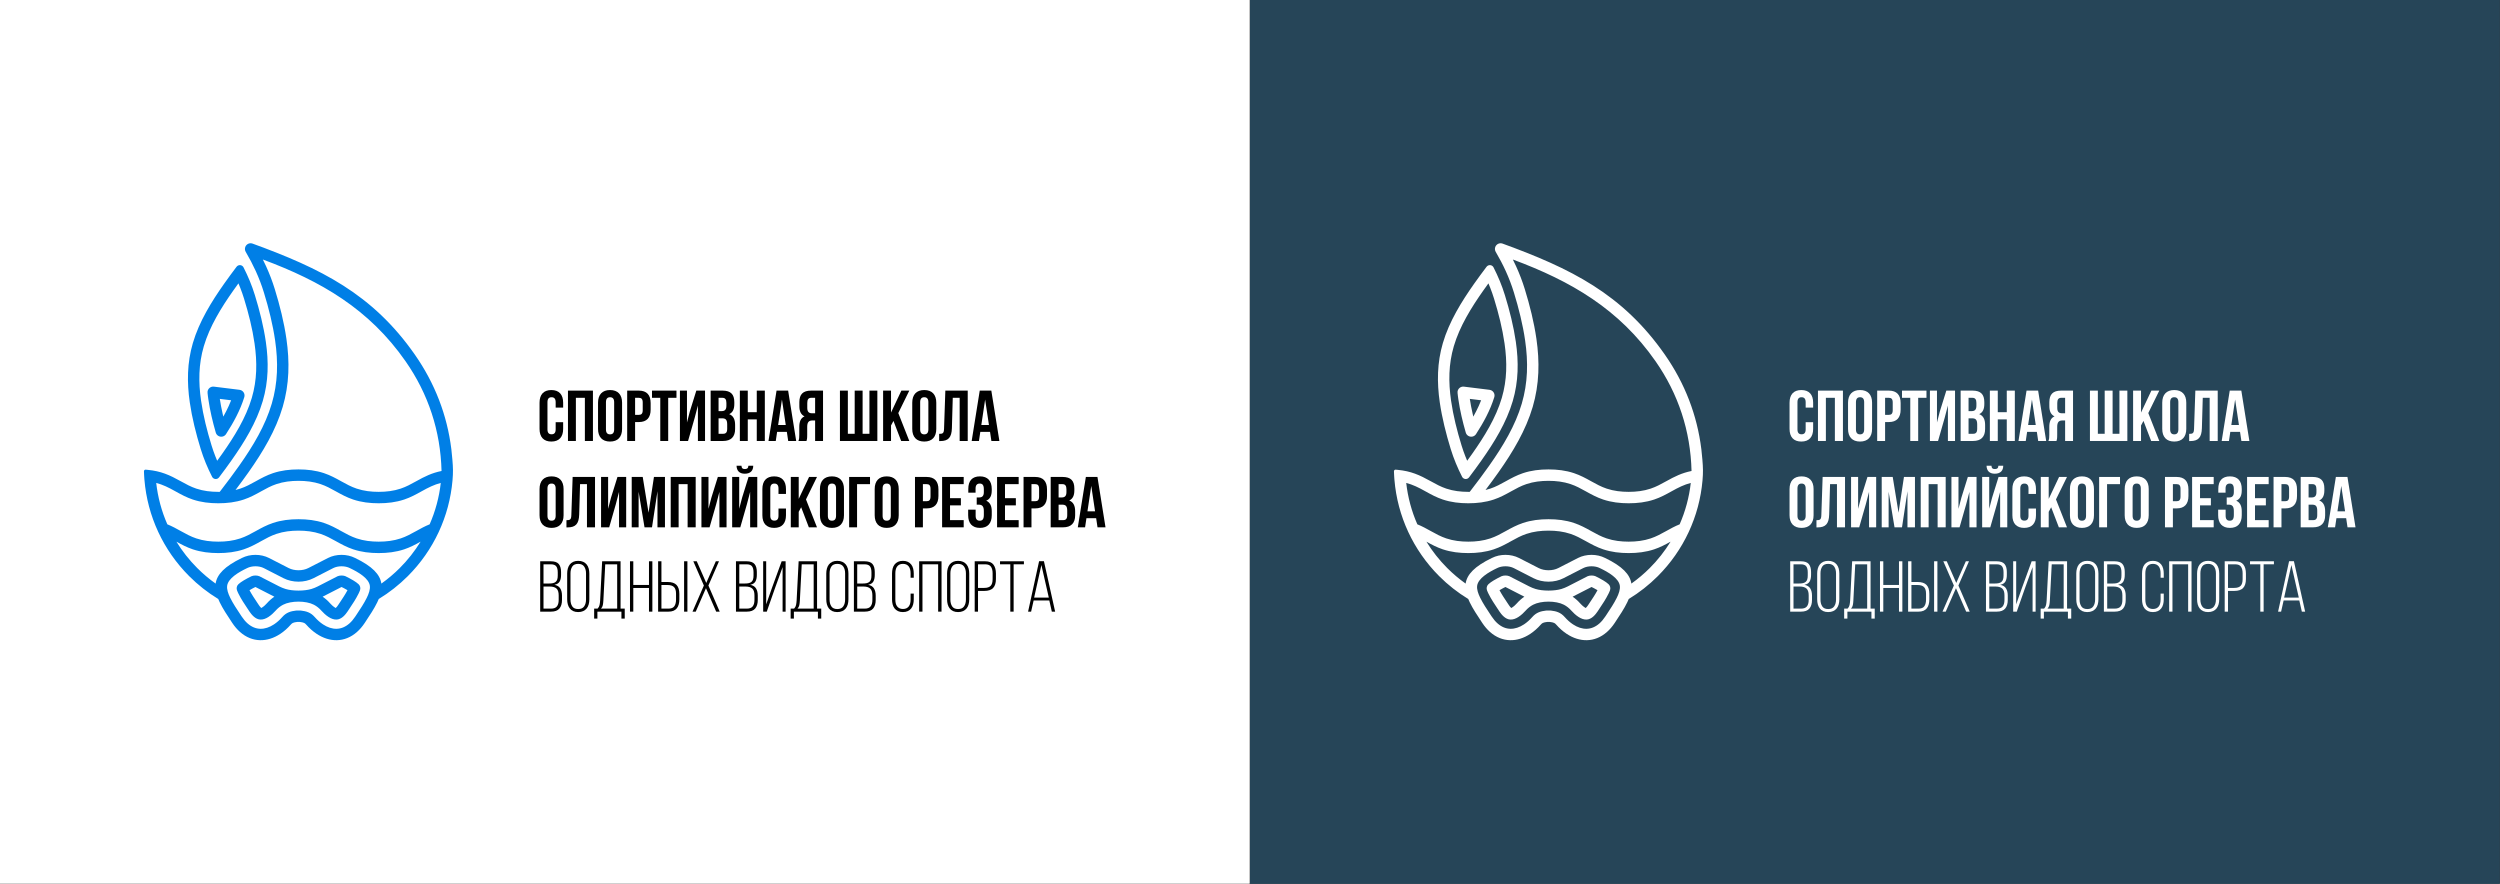 <?xml version="1.0" encoding="UTF-8"?> <svg xmlns="http://www.w3.org/2000/svg" width="2246" height="794" viewBox="0 0 2246 794" fill="none"><rect x="0" y="0" width="2246" height="794" fill="#333333" stroke="none"/><g clip-path="url(#clip0_1534_506)"><rect width="1122.52" height="793.701" fill="white"></rect><g clip-path="url(#clip1_1534_506)"><rect width="1122.52" height="793.701" fill="white"></rect><path fill-rule="evenodd" clip-rule="evenodd" d="M406.535 431.539C403.711 464.03 389.587 494.396 366.383 517.6C358.442 525.54 349.671 532.41 340.271 538.128C339.869 539.102 339.424 540.09 338.941 541.095C336.232 546.725 332.248 552.732 327.752 559.514L327.682 559.62C325.528 562.868 323.17 565.587 320.664 567.798C315.187 572.629 309.058 574.986 302.772 575.146C296.573 575.304 290.315 573.309 284.478 569.438C281.184 567.254 278.01 564.457 275.05 561.103C274.474 560.448 273.947 559.976 273.249 559.652C272.426 559.265 271.241 558.986 269.413 558.757H266.924C265.096 558.986 263.912 559.265 263.086 559.647C262.391 559.976 261.863 560.448 261.286 561.103C258.326 564.457 255.153 567.255 251.859 569.439C246.022 573.309 239.764 575.304 233.565 575.146C227.281 574.986 221.15 572.63 215.674 567.799C213.167 565.588 210.81 562.868 208.655 559.62L208.587 559.516C204.089 552.732 200.105 546.726 197.396 541.095C196.912 540.09 196.468 539.102 196.066 538.128C186.666 532.41 177.894 525.54 169.954 517.6C146.637 494.283 132.488 463.733 129.761 431.062L129.752 430.982C129.726 430.679 129.703 430.376 129.68 430.072L129.677 430.039L129.677 430.038L129.674 429.996C129.633 429.46 129.595 428.923 129.561 428.386V428.383C129.527 427.847 129.496 427.311 129.467 426.774L129.465 426.733L129.464 426.725L129.459 426.615C129.433 426.108 129.409 425.602 129.389 425.095L129.388 425.079L129.387 425.064L129.384 424.96C129.364 424.448 129.346 423.936 129.331 423.423L129.331 423.403L129.33 423.4V423.384C129.322 422.97 129.474 422.609 129.776 422.324C130.081 422.035 130.456 421.903 130.874 421.939C131.513 421.993 132.15 422.055 132.787 422.126C144.521 423.264 152.198 426.633 162.611 432.46C167.097 434.97 171.397 437.304 176.296 438.953C182.724 441.116 189.361 441.879 196.123 441.879C196.547 441.879 196.97 441.876 197.392 441.869L198.63 440.277C204.184 433.125 209.598 425.861 214.823 418.464C221.061 409.634 227.002 400.538 232.154 391.027C237.056 381.978 241.262 372.507 244.166 362.621C246.86 353.45 248.367 344.063 248.789 334.518C249.212 324.957 248.548 315.394 247.181 305.929C246.137 298.705 244.71 291.534 243.023 284.433C241.296 277.162 239.298 269.957 237.102 262.813C235.082 256.239 232.633 249.817 229.782 243.558C227.107 237.684 224.094 231.979 220.833 226.409C219.986 225.07 219.803 223.414 220.344 221.921C221.307 219.264 224.249 217.884 226.906 218.853C287.82 241.069 334.542 263.854 372.758 318.679C390.717 344.443 401.694 372.936 405.483 403.49L405.485 403.483C405.485 403.479 405.502 403.622 405.531 403.884C405.897 406.885 406.193 409.905 406.42 412.945C407.054 420.229 407.149 424.475 406.535 431.539ZM312.195 530.234L312.167 530.22C310.241 529.05 308.119 527.968 306.859 527.353L289.849 536.07C292.233 537.675 294.473 539.646 296.607 542.066C297.517 543.095 299.116 544.679 300.747 545.716C301.099 545.941 301.401 546.125 301.609 546.246C302.427 545.529 303.226 544.433 303.695 543.724L305.255 541.394C307.696 537.748 310.201 534.01 312.195 530.234ZM279.799 529.126C281.78 528.511 283.679 527.746 285.463 526.834L302.845 517.926C303.017 517.826 303.195 517.734 303.379 517.654C304.333 517.24 305.68 517.032 306.876 517.037C307.857 517.044 308.932 517.186 309.816 517.474C310.05 517.545 310.281 517.637 310.508 517.748L310.952 517.956L310.945 517.975C312.297 518.625 314.974 519.972 317.462 521.477C319.237 522.554 320.94 523.724 322.122 524.839C323.563 526.198 324.144 528.332 323.426 530.314C323.188 530.969 322.928 531.583 322.691 532.105C322.488 532.555 322.24 533.06 322.058 533.433C319.7 538.206 316.687 542.71 313.755 547.087L312.235 549.376C311.436 550.581 309.998 552.517 308.277 554.008C306.656 555.408 304.745 556.46 302.595 556.604C300.068 556.775 297.538 555.792 295.258 554.336C292.672 552.689 290.274 550.342 288.951 548.84C286.775 546.375 284.483 544.582 281.988 543.289C274.821 539.573 261.516 539.577 254.348 543.289C251.855 544.579 249.558 546.373 247.384 548.84C246.059 550.342 243.663 552.689 241.08 554.336C238.798 555.792 236.269 556.775 233.744 556.604C231.593 556.463 229.679 555.408 228.06 554.008C226.34 552.517 224.901 550.581 224.1 549.376L222.579 547.084C219.648 542.708 216.638 538.206 214.28 533.433C214.095 533.063 213.847 532.555 213.647 532.105C213.429 531.63 213.195 531.075 212.973 530.482C212.207 528.582 212.633 526.328 214.214 524.839C215.395 523.724 217.096 522.554 218.876 521.477C221.343 519.984 223.994 518.649 225.357 517.992C225.582 517.871 225.801 517.763 226.033 517.654C226.988 517.238 228.337 517.032 229.531 517.037C230.714 517.044 232.037 517.252 232.985 517.668L232.982 517.677L233.269 517.812L250.872 526.834C252.656 527.746 254.556 528.511 256.536 529.126C262.827 531.075 273.505 531.066 279.799 529.126ZM301.801 546.345C301.855 546.37 301.893 546.383 301.912 546.383C302.115 546.368 301.961 546.361 301.801 546.345ZM246.487 536.07L229.476 527.353C228.219 527.968 226.097 529.05 224.169 530.22L224.14 530.234C226.137 534.008 228.637 537.748 231.078 541.392L232.64 543.724C233.112 544.433 233.911 545.529 234.724 546.246C234.936 546.125 235.239 545.941 235.587 545.716C237.217 544.679 238.819 543.095 239.726 542.066C241.862 539.643 244.102 537.675 246.487 536.07ZM234.537 546.345C234.376 546.361 234.218 546.368 234.424 546.383C234.44 546.385 234.483 546.37 234.537 546.345ZM266.727 548.493H269.613L270 548.513L270.286 548.543H270.387C272.798 548.832 274.866 549.219 276.875 550.051C279.004 550.933 280.883 552.242 282.719 554.323C285.08 556.998 287.584 559.215 290.163 560.925C294.212 563.61 298.402 565.004 302.439 564.909C306.396 564.816 310.31 563.278 313.907 560.105C315.73 558.497 317.485 556.457 319.14 553.961L320.367 552.116C323.613 547.241 326.993 542.165 329.491 537.105C330.367 535.328 331.208 533.396 331.745 531.465C332.238 529.692 332.486 527.904 332.266 526.241C331.823 522.888 329.225 519.864 325.986 517.293C322.366 514.418 317.95 512.134 314.519 510.484C314.492 510.457 314.421 510.428 314.383 510.409C312.222 509.302 309.557 508.748 306.843 508.748C304.131 508.748 301.464 509.302 299.304 510.409L281.668 519.447C277.597 521.533 272.862 522.576 268.17 522.576C263.478 522.576 258.742 521.533 254.672 519.447L237.035 510.409C234.874 509.302 232.208 508.747 229.496 508.747C226.783 508.747 224.118 509.302 221.957 510.409L221.9 510.452L221.82 510.484C218.389 512.135 213.973 514.419 210.352 517.293C207.114 519.865 204.516 522.889 204.074 526.241C203.854 527.904 204.102 529.692 204.595 531.465C205.132 533.397 205.972 535.329 206.849 537.105C209.346 542.163 212.725 547.238 215.97 552.111L217.2 553.961C218.855 556.457 220.61 558.497 222.433 560.105C226.03 563.279 229.944 564.816 233.9 564.909C237.937 565.004 242.128 563.61 246.177 560.925C248.755 559.215 251.259 556.998 253.62 554.323C255.456 552.242 257.335 550.933 259.464 550.051C261.472 549.219 263.541 548.832 265.953 548.543H266.054L266.34 548.513L266.727 548.493ZM342.624 524.296C348.458 520.148 353.981 515.489 359.127 510.343C366.336 503.134 372.6 495.175 377.841 486.644C373.046 489.311 368.413 491.747 363.149 493.511C355.711 496.003 348.026 496.884 340.205 496.884C332.384 496.884 324.699 496.003 317.26 493.511C311.67 491.638 306.791 489.007 301.676 486.146C297.19 483.635 292.891 481.301 287.99 479.652C281.562 477.488 274.923 476.726 268.16 476.726C261.398 476.726 254.76 477.488 248.331 479.652C243.432 481.301 239.133 483.634 234.647 486.146C229.533 489.007 224.655 491.638 219.065 493.511C211.627 496.003 203.943 496.884 196.123 496.884C188.303 496.884 180.619 496.003 173.182 493.511C167.92 491.748 163.289 489.314 158.498 486.648C163.739 495.177 170.002 503.135 177.21 510.343C182.356 515.489 187.879 520.148 193.713 524.297C194.906 516.147 201.697 508.798 217.369 501.256L217.372 501.261C221.018 499.411 225.279 498.484 229.495 498.484C233.74 498.484 238.03 499.424 241.693 501.3L259.329 510.338C261.897 511.654 265.012 512.313 268.168 512.313C271.326 512.313 274.44 511.654 277.008 510.338L294.644 501.3C298.306 499.423 302.597 498.484 306.842 498.484C311.059 498.484 315.319 499.411 318.965 501.261L318.968 501.256C334.64 508.798 341.431 516.147 342.624 524.296ZM200.623 374.295C201.528 372.677 202.403 371.042 203.241 369.394C204.877 366.174 206.366 362.908 207.649 359.612L197.479 358.354C198.155 362.82 199.004 367.22 199.986 371.558C200.193 372.475 200.406 373.386 200.623 374.295ZM212.381 374.005C209.588 379.504 206.396 384.858 203.051 390.019L203.044 390.014C202.396 391.013 201.399 391.79 200.164 392.143C197.453 392.918 194.625 391.347 193.85 388.636C192.415 383.659 191.112 378.702 190.004 373.803C188.859 368.74 187.893 363.679 187.165 358.639C186.998 357.484 186.867 356.533 186.776 355.803C186.709 355.258 186.618 354.447 186.501 353.328C186.418 352.846 186.403 352.343 186.465 351.832C186.808 349.02 189.366 347.02 192.178 347.362L215.192 350.209L215.191 350.22C215.485 350.256 215.781 350.319 216.074 350.409C218.776 351.239 220.292 354.103 219.462 356.804C217.651 362.691 215.211 368.437 212.381 374.005ZM195.107 413.956L195.488 413.433C196.895 411.498 198.247 409.614 199.537 407.788C205.005 400.047 210.378 391.925 215.04 383.478C219.666 375.097 223.599 366.389 226.235 357.414C228.594 349.387 229.808 341.356 230.134 333.278C230.462 325.155 229.893 316.94 228.688 308.595C227.695 301.718 226.353 294.956 224.761 288.303C223.165 281.63 221.287 274.942 219.238 268.274C218.228 264.986 217.074 261.707 215.794 258.445C215.285 257.149 214.757 255.862 214.213 254.583L213.831 255.107C212.424 257.042 211.072 258.927 209.782 260.752C204.312 268.494 198.94 276.616 194.279 285.062C189.653 293.444 185.72 302.152 183.084 311.126C180.725 319.154 179.511 327.183 179.185 335.262C178.857 343.385 179.425 351.6 180.631 359.945C181.624 366.822 182.966 373.584 184.558 380.237C186.154 386.91 188.032 393.598 190.081 400.266C191.091 403.555 192.244 406.833 193.525 410.095C194.03 411.382 194.558 412.669 195.107 413.956ZM202.403 421.341C200.476 423.968 198.604 426.477 196.78 428.888L196.772 428.882C196.447 429.314 196.02 429.682 195.506 429.944C193.692 430.871 191.468 430.152 190.541 428.338C188.478 424.299 186.588 420.22 184.889 416.085C183.171 411.904 181.632 407.641 180.29 403.276C178.21 396.505 176.279 389.604 174.597 382.569C172.91 375.513 171.502 368.441 170.484 361.394C169.192 352.447 168.589 343.601 168.952 334.771C169.316 325.897 170.658 317.076 173.255 308.239C176.102 298.543 180.306 289.202 185.23 280.259C190.119 271.383 195.717 262.899 201.402 254.852C203.189 252.322 205.029 249.769 206.914 247.199C208.837 244.577 210.711 242.066 212.537 239.653L212.545 239.659C212.87 239.227 213.297 238.86 213.812 238.597C215.626 237.67 217.85 238.389 218.777 240.204C220.839 244.242 222.73 248.32 224.429 252.456C226.148 256.637 227.686 260.9 229.027 265.265C231.106 272.034 233.039 278.935 234.721 285.97C236.409 293.025 237.817 300.097 238.835 307.144C240.128 316.091 240.731 324.938 240.368 333.768C240.003 342.643 238.662 351.464 236.065 360.302C233.216 369.996 229.013 379.337 224.088 388.28C219.2 397.155 213.601 405.64 207.915 413.689C206.128 416.22 204.287 418.773 202.403 421.341ZM386.001 471.051C391.155 459.302 394.542 446.779 395.992 433.856C390.026 435.414 384.947 437.927 378.733 441.405C373.618 444.266 368.739 446.897 363.149 448.769C355.711 451.261 348.026 452.142 340.205 452.142C332.384 452.142 324.699 451.261 317.26 448.769C311.67 446.896 306.791 444.266 301.676 441.404C297.19 438.894 292.891 436.56 287.99 434.911C281.562 432.747 274.923 431.985 268.16 431.985C261.398 431.985 254.76 432.747 248.331 434.91C243.432 436.559 239.133 438.893 234.647 441.404C229.533 444.266 224.655 446.896 219.065 448.769C211.627 451.261 203.943 452.142 196.123 452.142C188.303 452.142 180.619 451.261 173.182 448.769C167.592 446.897 162.713 444.266 157.599 441.405C151.387 437.928 146.31 435.415 140.345 433.857C141.795 446.781 145.182 459.304 150.337 471.053C154.623 472.775 158.581 474.946 162.611 477.201C167.097 479.711 171.397 482.045 176.296 483.694C182.724 485.858 189.361 486.62 196.123 486.62C202.885 486.62 209.523 485.858 215.951 483.694C220.851 482.045 225.149 479.711 229.635 477.2C234.749 474.339 239.628 471.708 245.217 469.835C252.656 467.344 260.34 466.463 268.16 466.463C275.981 466.463 283.666 467.344 291.104 469.835C296.695 471.708 301.574 474.339 306.689 477.2C311.175 479.711 315.474 482.045 320.374 483.694C326.804 485.858 333.442 486.62 340.205 486.62C346.967 486.62 353.606 485.858 360.035 483.694C364.935 482.045 369.234 479.711 373.721 477.201C377.753 474.945 381.712 472.774 386.001 471.051ZM396.682 423.138C395.779 387.25 384.896 354.027 364.338 324.537C331.612 277.588 288.427 252.588 236.141 233.136C237.163 235.175 238.148 237.232 239.094 239.308C242.128 245.971 244.741 252.805 246.892 259.804C249.152 267.16 251.228 274.579 253.006 282.066C254.765 289.471 256.239 296.946 257.327 304.48C258.785 314.574 259.471 324.765 259.021 334.962C258.562 345.337 256.923 355.542 253.995 365.509C250.888 376.085 246.419 386.207 241.175 395.888C235.827 405.761 229.678 415.2 223.202 424.366C219.424 429.714 215.54 434.988 211.585 440.206C213.05 439.854 214.506 439.439 215.951 438.952C220.851 437.303 225.149 434.97 229.635 432.459C234.749 429.597 239.628 426.967 245.217 425.094C252.656 422.602 260.34 421.721 268.16 421.721C275.981 421.721 283.666 422.602 291.104 425.094C296.695 426.967 301.574 429.597 306.689 432.459C311.175 434.97 315.474 437.303 320.374 438.952C326.804 441.116 333.442 441.879 340.205 441.879C346.967 441.879 353.606 441.116 360.035 438.953C364.935 437.304 369.234 434.97 373.721 432.46C381.585 428.059 388.032 424.87 396.682 423.138ZM129.561 428.383C129.527 427.847 129.495 427.311 129.467 426.774L129.561 428.383Z" fill="#007FE6"></path><path d="M499.208 379.304V385.768C499.208 389 497.786 390.164 495.523 390.164C493.261 390.164 491.839 389 491.839 385.768V361.334C491.839 358.102 493.261 356.874 495.523 356.874C497.786 356.874 499.208 358.102 499.208 361.334V366.182H505.931V361.787C505.931 354.547 502.31 350.41 495.329 350.41C488.348 350.41 484.729 354.547 484.729 361.787V385.316C484.729 392.555 488.348 396.692 495.329 396.692C502.31 396.692 505.931 392.555 505.931 385.316V379.304H499.208Z" fill="black"></path><path d="M517.371 357.39H525.451V396.174H532.691V350.926H510.261V396.174H517.371V357.39Z" fill="black"></path><path d="M544.391 361.334C544.391 358.102 545.813 356.874 548.075 356.874C550.337 356.874 551.76 358.102 551.76 361.334V385.768C551.76 389 550.337 390.229 548.075 390.229C545.813 390.229 544.391 389 544.391 385.768V361.334ZM537.28 385.316C537.28 392.555 541.094 396.692 548.075 396.692C555.056 396.692 558.87 392.555 558.87 385.316V361.787C558.87 354.547 555.056 350.41 548.075 350.41C541.094 350.41 537.28 354.547 537.28 361.787V385.316Z" fill="black"></path><path d="M573.932 350.926H563.46V396.174H570.57V379.174H573.932C581.042 379.174 584.533 375.23 584.533 367.991V362.109C584.533 354.869 581.042 350.926 573.932 350.926ZM573.932 357.39C576.194 357.39 577.422 358.424 577.422 361.656V368.443C577.422 371.675 576.194 372.709 573.932 372.709H570.57V357.39H573.932Z" fill="black"></path><path d="M585.761 357.39H593.194V396.174H600.305V357.39H607.738V350.926H585.761V357.39Z" fill="black"></path><path d="M624.092 375.424L627.001 364.306V396.174H633.4V350.926H625.579L619.761 369.607L617.176 379.561V350.926H610.841V396.174H618.145L624.092 375.424Z" fill="black"></path><path d="M649.173 350.926H638.442V396.174H649.625C656.736 396.174 660.42 392.425 660.42 385.444V381.759C660.42 376.976 658.933 373.55 655.12 372.063C658.287 370.576 659.709 367.603 659.709 362.949V361.333C659.709 354.352 656.542 350.926 649.173 350.926ZM648.72 375.812C651.952 375.812 653.31 377.105 653.31 381.307V385.25C653.31 388.611 652.017 389.71 649.625 389.71H645.553V375.812H648.72ZM648.979 357.39C651.5 357.39 652.599 358.812 652.599 362.044V364.565C652.599 368.185 650.982 369.348 648.332 369.348H645.553V357.39H648.979Z" fill="black"></path><path d="M671.797 376.782H679.877V396.174H687.117V350.926H679.877V370.318H671.797V350.926H664.687V396.174H671.797V376.782Z" fill="black"></path><path d="M708.06 350.926H697.653L690.413 396.174H696.942L698.17 387.965H706.896L708.125 396.174H715.3L708.06 350.926ZM702.501 358.941L705.927 381.824H699.075L702.501 358.941Z" fill="black"></path><path d="M724.543 396.174C724.931 395.011 725.19 394.299 725.19 390.615V383.505C725.19 379.303 726.612 377.751 729.844 377.751H732.3V396.174H739.411V350.926H728.68C721.311 350.926 718.144 354.352 718.144 361.333V364.888C718.144 369.542 719.631 372.58 722.798 374.067C719.243 375.554 718.079 378.98 718.079 383.698V390.68C718.079 392.877 718.015 394.493 717.304 396.174H724.543ZM732.3 357.39V371.288H729.521C726.87 371.288 725.254 370.124 725.254 366.504V362.044C725.254 358.812 726.353 357.39 728.874 357.39H732.3Z" fill="black"></path><path d="M788.213 396.174V350.926H781.103V389.71H774.962V350.926H767.852V389.71H761.711V350.926H754.601V396.174H788.213Z" fill="black"></path><path d="M809.609 396.174H816.914L807.024 371.094L816.914 350.926H809.803L800.495 370.641V350.926H793.385V396.174H800.495V382.276L802.693 378.139L809.609 396.174Z" fill="black"></path><path d="M826.675 361.334C826.675 358.102 828.097 356.874 830.359 356.874C832.622 356.874 834.044 358.102 834.044 361.334V385.768C834.044 389 832.622 390.229 830.359 390.229C828.097 390.229 826.675 389 826.675 385.768V361.334ZM819.564 385.316C819.564 392.555 823.378 396.692 830.359 396.692C837.34 396.692 841.154 392.555 841.154 385.316V361.787C841.154 354.547 837.34 350.41 830.359 350.41C823.378 350.41 819.564 354.547 819.564 361.787V385.316Z" fill="black"></path><path d="M843.739 396.239H844.838C851.949 396.239 854.922 393.007 855.181 384.733L855.956 357.39H862.162V396.174H869.401V350.926H849.299L848.135 385.12C848.006 389.322 846.972 389.774 843.739 389.774V396.239Z" fill="black"></path><path d="M890.604 350.926H880.197L872.957 396.174H879.486L880.714 387.965H889.44L890.669 396.174H897.844L890.604 350.926ZM885.045 358.941L888.471 381.824H881.619L885.045 358.941Z" fill="black"></path><path d="M491.839 438.901C491.839 435.669 493.261 434.441 495.523 434.441C497.786 434.441 499.208 435.669 499.208 438.901V463.335C499.208 466.567 497.786 467.795 495.523 467.795C493.261 467.795 491.839 466.567 491.839 463.335V438.901ZM484.729 462.882C484.729 470.122 488.542 474.259 495.523 474.259C502.504 474.259 506.318 470.122 506.318 462.882V439.353C506.318 432.114 502.504 427.977 495.523 427.977C488.542 427.977 484.729 432.114 484.729 439.353V462.882Z" fill="black"></path><path d="M508.903 473.809H510.002C517.113 473.809 520.086 470.577 520.345 462.303L521.12 434.96H527.326V473.744H534.566V428.496H514.463L513.299 462.691C513.17 466.892 512.136 467.345 508.903 467.345V473.809Z" fill="black"></path><path d="M553.246 452.995L556.155 441.877V473.744H562.555V428.496H554.733L548.916 447.177L546.33 457.132V428.496H539.995V473.744H547.299L553.246 452.995Z" fill="black"></path><path d="M577.422 428.496H567.532V473.744H573.738V441.748L579.038 473.744H585.761L590.673 441.295V473.744H597.396V428.496H587.506L582.658 460.622L577.422 428.496Z" fill="black"></path><path d="M609.678 434.96H617.758V473.744H624.997V428.496H602.567V473.744H609.678V434.96Z" fill="black"></path><path d="M643.42 452.995L646.329 441.877V473.744H652.729V428.496H644.907L639.089 447.177L636.504 457.132V428.496H630.169V473.744H637.473L643.42 452.995Z" fill="black"></path><path d="M665.075 473.742H657.771V428.494H664.105V457.13L666.691 447.175L672.508 428.494H680.33V473.742H673.931V441.875L671.022 452.992L665.075 473.742ZM672.379 418.41C672.185 420.802 671.087 421.384 669.147 421.384C667.273 421.384 666.303 420.802 666.109 418.41H661.714C661.843 422.806 664.17 425.585 669.147 425.585C674.189 425.585 676.71 422.806 676.71 418.41H672.379Z" fill="black"></path><path d="M699.398 456.871V463.335C699.398 466.567 697.976 467.73 695.714 467.73C693.451 467.73 692.029 466.567 692.029 463.335V438.901C692.029 435.669 693.451 434.441 695.714 434.441C697.976 434.441 699.398 435.669 699.398 438.901V443.749H706.121V439.353C706.121 432.114 702.501 427.977 695.52 427.977C688.539 427.977 684.919 432.114 684.919 439.353V462.882C684.919 470.122 688.539 474.259 695.52 474.259C702.501 474.259 706.121 470.122 706.121 462.882V456.871H699.398Z" fill="black"></path><path d="M726.677 473.744H733.981L724.091 448.664L733.981 428.496H726.871L717.563 448.211V428.496H710.452V473.744H717.563V459.847L719.76 455.709L726.677 473.744Z" fill="black"></path><path d="M743.741 438.901C743.741 435.669 745.163 434.441 747.426 434.441C749.688 434.441 751.11 435.669 751.11 438.901V463.335C751.11 466.567 749.688 467.795 747.426 467.795C745.163 467.795 743.741 466.567 743.741 463.335V438.901ZM736.631 462.882C736.631 470.122 740.444 474.259 747.426 474.259C754.407 474.259 758.221 470.122 758.221 462.882V439.353C758.221 432.114 754.407 427.977 747.426 427.977C740.444 427.977 736.631 432.114 736.631 439.353V462.882Z" fill="black"></path><path d="M769.985 473.744V434.96H781.621V428.496H762.875V473.744H769.985Z" fill="black"></path><path d="M792.933 438.901C792.933 435.669 794.355 434.441 796.617 434.441C798.879 434.441 800.302 435.669 800.302 438.901V463.335C800.302 466.567 798.879 467.795 796.617 467.795C794.355 467.795 792.933 466.567 792.933 463.335V438.901ZM785.822 462.882C785.822 470.122 789.636 474.259 796.617 474.259C803.598 474.259 807.412 470.122 807.412 462.882V439.353C807.412 432.114 803.598 427.977 796.617 427.977C789.636 427.977 785.822 432.114 785.822 439.353V462.882Z" fill="black"></path><path d="M832.493 428.496H822.021V473.744H829.132V456.744H832.493C839.603 456.744 843.094 452.801 843.094 445.561V439.679C843.094 432.439 839.603 428.496 832.493 428.496ZM832.493 434.96C834.755 434.96 835.984 435.994 835.984 439.227V446.013C835.984 449.246 834.755 450.28 832.493 450.28H829.132V434.96H832.493Z" fill="black"></path><path d="M853.501 434.96H865.783V428.496H846.391V473.744H865.783V467.28H853.501V454.029H863.262V447.565H853.501V434.96Z" fill="black"></path><path d="M883.882 442.133C883.882 445.752 882.265 446.916 879.615 446.916H877.482V453.38H879.227C882.459 453.38 883.882 454.931 883.882 459.133V462.688C883.882 466.696 882.459 467.795 880.197 467.795C877.935 467.795 876.513 466.567 876.513 463.335V457.905H869.79V462.882C869.79 470.122 873.41 474.259 880.391 474.259C887.372 474.259 890.992 470.122 890.992 462.882V459.327C890.992 454.737 889.57 451.376 886.015 449.825C889.441 448.403 890.992 445.365 890.992 440.517V439.353C890.992 432.114 887.372 427.977 880.391 427.977C873.41 427.977 869.919 431.984 869.919 439.224V442.585H876.448V438.901C876.448 435.669 877.935 434.441 880.197 434.441C882.459 434.441 883.882 435.539 883.882 439.612V442.133Z" fill="black"></path><path d="M902.886 434.96H915.167V428.496H895.775V473.744H915.167V467.28H902.886V454.029H912.646V447.565H902.886V434.96Z" fill="black"></path><path d="M930.035 428.496H919.563V473.744H926.674V456.744H930.035C937.145 456.744 940.636 452.801 940.636 445.561V439.679C940.636 432.439 937.145 428.496 930.035 428.496ZM930.035 434.96C932.297 434.96 933.526 435.994 933.526 439.227V446.013C933.526 449.246 932.297 450.28 930.035 450.28H926.674V434.96H930.035Z" fill="black"></path><path d="M954.663 428.496H943.933V473.744H955.115C962.226 473.744 965.91 469.995 965.91 463.014V459.329C965.91 454.546 964.424 451.12 960.61 449.633C963.777 448.147 965.199 445.173 965.199 440.519V438.903C965.199 431.922 962.032 428.496 954.663 428.496ZM954.21 453.382C957.443 453.382 958.8 454.675 958.8 458.877V462.82C958.8 466.181 957.507 467.28 955.115 467.28H951.043V453.382H954.21ZM954.469 434.96C956.99 434.96 958.089 436.382 958.089 439.614V442.135C958.089 445.755 956.473 446.919 953.823 446.919H951.043V434.96H954.469Z" fill="black"></path><path d="M985.949 428.496H975.541L968.302 473.744H974.831L976.059 465.535H984.785L986.013 473.744H993.188L985.949 428.496ZM980.389 436.511L983.816 459.394H976.964L980.389 436.511Z" fill="black"></path><path d="M494.812 504.254C498.216 504.254 500.608 505.073 501.987 506.71C503.366 508.348 504.055 510.74 504.055 513.885V516.471C504.055 518.927 503.635 520.91 502.795 522.418C501.955 523.926 500.392 524.917 498.108 525.391C500.564 525.865 502.31 526.953 503.344 528.656C504.378 530.358 504.895 532.502 504.895 535.087V539.03C504.895 542.305 504.12 544.869 502.568 546.723C501.017 548.576 498.496 549.502 495.006 549.502H485.31V504.254H494.812ZM493.325 524.228C494.661 524.228 495.814 524.12 496.783 523.904C497.753 523.689 498.561 523.312 499.207 522.773C499.854 522.235 500.328 521.502 500.629 520.575C500.931 519.649 501.082 518.475 501.082 517.053V514.144C501.082 511.774 500.629 509.985 499.724 508.779C498.82 507.572 497.16 506.969 494.747 506.969H488.283V524.228H493.325ZM495.006 546.787C497.505 546.787 499.283 546.119 500.339 544.783C501.394 543.447 501.922 541.508 501.922 538.966V534.893C501.922 531.963 501.254 529.905 499.918 528.72C498.583 527.535 496.579 526.943 493.907 526.943H488.283V546.787H495.006Z" fill="black"></path><path d="M509.55 515.309C509.55 513.671 509.744 512.152 510.131 510.751C510.519 509.351 511.112 508.144 511.909 507.132C512.706 506.119 513.73 505.322 514.979 504.74C516.229 504.158 517.716 503.867 519.44 503.867C521.164 503.867 522.661 504.158 523.932 504.74C525.203 505.322 526.248 506.119 527.067 507.132C527.886 508.144 528.489 509.351 528.877 510.751C529.265 512.152 529.459 513.671 529.459 515.309V538.449C529.459 540.087 529.265 541.606 528.877 543.007C528.489 544.407 527.886 545.614 527.067 546.626C526.248 547.639 525.203 548.436 523.932 549.018C522.661 549.6 521.164 549.891 519.44 549.891C517.716 549.891 516.229 549.6 514.979 549.018C513.73 548.436 512.706 547.639 511.909 546.626C511.112 545.614 510.519 544.407 510.131 543.007C509.744 541.606 509.55 540.087 509.55 538.449V515.309ZM512.523 538.643C512.523 541.1 513.051 543.136 514.107 544.752C515.163 546.368 516.94 547.176 519.44 547.176C521.939 547.176 523.738 546.368 524.837 544.752C525.936 543.136 526.485 541.1 526.485 538.643V515.115C526.485 512.658 525.936 510.622 524.837 509.006C523.738 507.39 521.939 506.582 519.44 506.582C516.94 506.582 515.163 507.39 514.107 509.006C513.051 510.622 512.523 512.658 512.523 515.115V538.643Z" fill="black"></path><path d="M558.289 555.772V549.502H536.699V555.772H533.79V546.787H536.893C537.798 545.839 538.38 544.762 538.638 543.555C538.897 542.349 539.069 541.012 539.155 539.547L540.965 504.254H557.513V546.787H561.262V555.772H558.289ZM542.064 539.547C541.978 541.099 541.816 542.467 541.579 543.652C541.342 544.837 540.793 545.882 539.931 546.787H554.475V506.969H543.745L542.064 539.547Z" fill="black"></path><path d="M568.954 528.235V549.502H565.98V504.254H568.954V525.521H583.045V504.254H586.083V549.502H583.045V528.235H568.954Z" fill="black"></path><path d="M599.788 522.87C603.45 522.87 606.122 523.754 607.803 525.521C609.484 527.287 610.324 529.981 610.324 533.6V538.513C610.324 540.151 610.14 541.648 609.774 543.006C609.408 544.363 608.837 545.527 608.061 546.496C607.286 547.466 606.284 548.209 605.055 548.726C603.828 549.244 602.33 549.502 600.563 549.502H591.255V504.254H594.228V522.87H599.788ZM617.563 504.254V549.502H614.59V504.254H617.563ZM600.563 546.787C603.106 546.787 604.873 546.055 605.864 544.589C606.855 543.124 607.35 541.164 607.35 538.707V533.407C607.35 530.649 606.747 528.656 605.54 527.427C604.334 526.199 602.416 525.585 599.788 525.585H594.228V546.787H600.563Z" fill="black"></path><path d="M634.24 528.429L625.061 549.502H622.152L632.365 526.038L622.863 504.254H625.966L634.499 523.711L643.096 504.254H645.94L636.438 526.038L646.586 549.502H643.419L634.24 528.429Z" fill="black"></path><path d="M670.697 504.254C674.102 504.254 676.493 505.073 677.872 506.71C679.252 508.348 679.941 510.74 679.941 513.885V516.471C679.941 518.927 679.521 520.91 678.68 522.418C677.84 523.926 676.278 524.917 673.994 525.391C676.45 525.865 678.196 526.953 679.23 528.656C680.264 530.358 680.781 532.502 680.781 535.087V539.03C680.781 542.305 680.006 544.869 678.454 546.723C676.903 548.576 674.382 549.502 670.891 549.502H661.195V504.254H670.697ZM669.211 524.228C670.547 524.228 671.699 524.12 672.669 523.904C673.639 523.689 674.447 523.312 675.093 522.773C675.739 522.235 676.213 521.502 676.515 520.575C676.817 519.649 676.968 518.475 676.968 517.053V514.144C676.968 511.774 676.515 509.985 675.61 508.779C674.705 507.572 673.046 506.969 670.633 506.969H664.169V524.228H669.211ZM670.891 546.787C673.391 546.787 675.168 546.119 676.224 544.783C677.28 543.447 677.808 541.508 677.808 538.966V534.893C677.808 531.963 677.14 529.905 675.804 528.72C674.468 527.535 672.464 526.943 669.793 526.943H664.169V546.787H670.891Z" fill="black"></path><path d="M696.23 528.494L688.861 549.502H685.629V504.254H688.344V542.973L693.579 528.041L702.241 504.254H705.797V549.502H703.082V509.49L696.23 528.494Z" fill="black"></path><path d="M734.821 555.772V549.502H713.231V555.772H710.322V546.787H713.425C714.33 545.839 714.912 544.762 715.17 543.555C715.429 542.349 715.601 541.012 715.687 539.547L717.497 504.254H734.045V546.787H737.794V555.772H734.821ZM718.596 539.547C718.51 541.099 718.348 542.467 718.111 543.652C717.874 544.837 717.325 545.882 716.463 546.787H731.007V506.969H720.277L718.596 539.547Z" fill="black"></path><path d="M742.318 515.309C742.318 513.671 742.512 512.152 742.9 510.751C743.288 509.351 743.881 508.144 744.678 507.132C745.475 506.119 746.499 505.322 747.748 504.74C748.998 504.158 750.484 503.867 752.208 503.867C753.932 503.867 755.43 504.158 756.701 504.74C757.972 505.322 759.017 506.119 759.836 507.132C760.655 508.144 761.258 509.351 761.646 510.751C762.034 512.152 762.227 513.671 762.227 515.309V538.449C762.227 540.087 762.034 541.606 761.646 543.007C761.258 544.407 760.655 545.614 759.836 546.626C759.017 547.639 757.972 548.436 756.701 549.018C755.43 549.6 753.932 549.891 752.208 549.891C750.484 549.891 748.998 549.6 747.748 549.018C746.499 548.436 745.475 547.639 744.678 546.626C743.881 545.614 743.288 544.407 742.9 543.007C742.512 541.606 742.318 540.087 742.318 538.449V515.309ZM745.292 538.643C745.292 541.1 745.82 543.136 746.875 544.752C747.931 546.368 749.709 547.176 752.208 547.176C754.708 547.176 756.507 546.368 757.606 544.752C758.705 543.136 759.254 541.1 759.254 538.643V515.115C759.254 512.658 758.705 510.622 757.606 509.006C756.507 507.39 754.708 506.582 752.208 506.582C749.709 506.582 747.931 507.39 746.875 509.006C745.82 510.622 745.292 512.658 745.292 515.115V538.643Z" fill="black"></path><path d="M776.643 504.254C780.047 504.254 782.439 505.073 783.818 506.71C785.197 508.348 785.886 510.74 785.886 513.885V516.471C785.886 518.927 785.466 520.91 784.626 522.418C783.786 523.926 782.223 524.917 779.939 525.391C782.396 525.865 784.141 526.953 785.175 528.656C786.209 530.358 786.727 532.502 786.727 535.087V539.03C786.727 542.305 785.951 544.869 784.399 546.723C782.848 548.576 780.327 549.502 776.837 549.502H767.141V504.254H776.643ZM775.156 524.228C776.492 524.228 777.645 524.12 778.614 523.904C779.584 523.689 780.392 523.312 781.038 522.773C781.685 522.235 782.159 521.502 782.46 520.575C782.762 519.649 782.913 518.475 782.913 517.053V514.144C782.913 511.774 782.46 509.985 781.555 508.779C780.651 507.572 778.991 506.969 776.578 506.969H770.114V524.228H775.156ZM776.837 546.787C779.336 546.787 781.114 546.119 782.17 544.783C783.225 543.447 783.753 541.508 783.753 538.966V534.893C783.753 531.963 783.085 529.905 781.749 528.72C780.414 527.535 778.41 526.943 775.738 526.943H770.114V546.787H776.837Z" fill="black"></path><path d="M811.16 503.867C812.884 503.867 814.36 504.158 815.588 504.74C816.816 505.322 817.829 506.119 818.626 507.132C819.423 508.144 820.005 509.351 820.371 510.751C820.738 512.152 820.921 513.671 820.921 515.309V519.057H818.077V515.115C818.077 513.908 817.958 512.788 817.721 511.753C817.484 510.719 817.086 509.814 816.525 509.038C815.965 508.263 815.254 507.66 814.392 507.228C813.53 506.797 812.475 506.582 811.225 506.582C809.975 506.582 808.919 506.797 808.057 507.228C807.195 507.66 806.484 508.263 805.924 509.038C805.364 509.814 804.965 510.719 804.728 511.753C804.491 512.788 804.373 513.908 804.373 515.115V538.643C804.373 539.85 804.491 540.97 804.728 542.005C804.965 543.039 805.364 543.933 805.924 544.687C806.484 545.442 807.195 546.034 808.057 546.465C808.919 546.896 809.975 547.111 811.225 547.111C812.475 547.111 813.53 546.896 814.392 546.465C815.254 546.034 815.965 545.442 816.525 544.687C817.086 543.933 817.484 543.039 817.721 542.005C817.958 540.97 818.077 539.85 818.077 538.643V533.278H820.921V538.449C820.921 540.087 820.738 541.606 820.371 543.007C820.005 544.407 819.423 545.614 818.626 546.626C817.829 547.639 816.816 548.436 815.588 549.018C814.36 549.6 812.884 549.891 811.16 549.891C809.436 549.891 807.96 549.6 806.732 549.018C805.504 548.436 804.491 547.639 803.694 546.626C802.897 545.614 802.315 544.407 801.949 543.007C801.583 541.606 801.399 540.087 801.399 538.449V515.309C801.399 513.671 801.583 512.152 801.949 510.751C802.315 509.351 802.897 508.144 803.694 507.132C804.491 506.119 805.504 505.322 806.732 504.74C807.96 504.158 809.436 503.867 811.16 503.867Z" fill="black"></path><path d="M828.742 506.969V549.502H825.769V504.254H845.872V549.502H842.833V506.969H828.742Z" fill="black"></path><path d="M850.85 515.309C850.85 513.671 851.044 512.152 851.431 510.751C851.819 509.351 852.412 508.144 853.209 507.132C854.006 506.119 855.03 505.322 856.279 504.74C857.529 504.158 859.016 503.867 860.739 503.867C862.463 503.867 863.961 504.158 865.232 504.74C866.503 505.322 867.548 506.119 868.367 507.132C869.186 508.144 869.789 509.351 870.177 510.751C870.565 512.152 870.759 513.671 870.759 515.309V538.449C870.759 540.087 870.565 541.606 870.177 543.007C869.789 544.407 869.186 545.614 868.367 546.626C867.548 547.639 866.503 548.436 865.232 549.018C863.961 549.6 862.463 549.891 860.739 549.891C859.016 549.891 857.529 549.6 856.279 549.018C855.03 548.436 854.006 547.639 853.209 546.626C852.412 545.614 851.819 544.407 851.431 543.007C851.044 541.606 850.85 540.087 850.85 538.449V515.309ZM853.823 538.643C853.823 541.1 854.351 543.136 855.407 544.752C856.463 546.368 858.24 547.176 860.739 547.176C863.239 547.176 865.038 546.368 866.137 544.752C867.236 543.136 867.785 541.1 867.785 538.643V515.115C867.785 512.658 867.236 510.622 866.137 509.006C865.038 507.39 863.239 506.582 860.739 506.582C858.24 506.582 856.463 507.39 855.407 509.006C854.351 510.622 853.823 512.658 853.823 515.115V538.643Z" fill="black"></path><path d="M885.044 504.254C888.534 504.254 891.023 505.256 892.51 507.26C893.996 509.264 894.74 511.924 894.74 515.243V520.155C894.74 523.775 893.9 526.468 892.219 528.235C890.538 530.002 887.888 530.886 884.268 530.886H878.644V549.502H875.671V504.254H885.044ZM884.268 528.171C886.897 528.171 888.804 527.557 889.989 526.329C891.174 525.1 891.766 523.107 891.766 520.349V515.049C891.766 512.593 891.281 510.632 890.312 509.167C889.342 507.702 887.586 506.969 885.044 506.969H878.644V528.171H884.268Z" fill="black"></path><path d="M907.668 549.502V506.969H898.425V504.254H919.885V506.969H910.642V549.502H907.668Z" fill="black"></path><path d="M928.611 539.481L926.349 549.5H923.634L933.524 504.188H937.855L947.938 549.5H944.965L942.703 539.481H928.611ZM929.063 536.896H942.25L935.592 507.614L929.063 536.896Z" fill="black"></path></g></g><g clip-path="url(#clip2_1534_506)"><rect width="1122.52" height="793.701" transform="translate(1123)" fill="#264558"></rect><g clip-path="url(#clip3_1534_506)"><rect width="1122.52" height="793.701" transform="translate(1123)" fill="#264558"></rect><g clip-path="url(#clip4_1534_506)"><rect width="1122.52" height="793.701" transform="translate(1123)" fill="#264558"></rect><path fill-rule="evenodd" clip-rule="evenodd" d="M1529.54 431.539C1526.71 464.03 1512.59 494.396 1489.38 517.6C1481.44 525.54 1472.67 532.41 1463.27 538.128C1462.87 539.102 1462.42 540.09 1461.94 541.095C1459.23 546.725 1455.25 552.732 1450.75 559.514L1450.68 559.62C1448.53 562.868 1446.17 565.587 1443.66 567.798C1438.19 572.629 1432.06 574.986 1425.77 575.146C1419.57 575.304 1413.32 573.309 1407.48 569.438C1404.18 567.254 1401.01 564.457 1398.05 561.103C1397.47 560.448 1396.95 559.976 1396.25 559.652C1395.43 559.265 1394.24 558.986 1392.41 558.757H1389.92C1388.1 558.986 1386.91 559.265 1386.09 559.647C1385.39 559.976 1384.86 560.448 1384.29 561.103C1381.33 564.457 1378.15 567.255 1374.86 569.439C1369.02 573.309 1362.76 575.304 1356.57 575.146C1350.28 574.986 1344.15 572.63 1338.67 567.799C1336.17 565.588 1333.81 562.868 1331.66 559.62L1331.59 559.516C1327.09 552.732 1323.11 546.726 1320.4 541.095C1319.91 540.09 1319.47 539.102 1319.07 538.128C1309.67 532.41 1300.89 525.54 1292.95 517.6C1269.64 494.283 1255.49 463.733 1252.76 431.062L1252.75 430.982C1252.73 430.679 1252.7 430.376 1252.68 430.072L1252.68 430.039L1252.68 430.038L1252.67 429.996C1252.63 429.46 1252.6 428.923 1252.56 428.386V428.383C1252.53 427.847 1252.5 427.311 1252.47 426.774L1252.46 426.733L1252.46 426.725L1252.46 426.615C1252.43 426.108 1252.41 425.602 1252.39 425.095L1252.39 425.079L1252.39 425.064L1252.38 424.96C1252.36 424.448 1252.35 423.936 1252.33 423.423L1252.33 423.403L1252.33 423.4V423.384C1252.32 422.97 1252.47 422.609 1252.78 422.324C1253.08 422.035 1253.46 421.903 1253.87 421.939C1254.51 421.993 1255.15 422.055 1255.79 422.126C1267.52 423.264 1275.2 426.633 1285.61 432.46C1290.1 434.97 1294.4 437.304 1299.3 438.953C1305.72 441.116 1312.36 441.879 1319.12 441.879C1319.55 441.879 1319.97 441.876 1320.39 441.869L1321.63 440.277C1327.18 433.125 1332.6 425.861 1337.82 418.464C1344.06 409.634 1350 400.538 1355.15 391.027C1360.06 381.978 1364.26 372.507 1367.17 362.621C1369.86 353.45 1371.37 344.063 1371.79 334.518C1372.21 324.957 1371.55 315.394 1370.18 305.929C1369.14 298.705 1367.71 291.534 1366.02 284.433C1364.3 277.162 1362.3 269.957 1360.1 262.813C1358.08 256.239 1355.63 249.817 1352.78 243.558C1350.11 237.684 1347.09 231.979 1343.83 226.409C1342.99 225.07 1342.8 223.414 1343.34 221.921C1344.31 219.264 1347.25 217.884 1349.91 218.853C1410.82 241.069 1457.54 263.854 1495.76 318.679C1513.72 344.443 1524.69 372.936 1528.48 403.49L1528.48 403.483C1528.49 403.479 1528.5 403.622 1528.53 403.884C1528.9 406.885 1529.19 409.905 1529.42 412.945C1530.05 420.229 1530.15 424.475 1529.54 431.539ZM1435.2 530.234L1435.17 530.22C1433.24 529.05 1431.12 527.968 1429.86 527.353L1412.85 536.07C1415.23 537.675 1417.47 539.646 1419.61 542.066C1420.52 543.095 1422.12 544.679 1423.75 545.716C1424.1 545.941 1424.4 546.125 1424.61 546.246C1425.43 545.529 1426.23 544.433 1426.7 543.724L1428.25 541.394C1430.7 537.748 1433.2 534.01 1435.2 530.234ZM1402.8 529.126C1404.78 528.511 1406.68 527.746 1408.46 526.834L1425.84 517.926C1426.02 517.826 1426.19 517.734 1426.38 517.654C1427.33 517.24 1428.68 517.032 1429.88 517.037C1430.86 517.044 1431.93 517.186 1432.82 517.474C1433.05 517.545 1433.28 517.637 1433.51 517.748L1433.95 517.956L1433.95 517.975C1435.3 518.625 1437.97 519.972 1440.46 521.477C1442.24 522.554 1443.94 523.724 1445.12 524.839C1446.56 526.198 1447.14 528.332 1446.43 530.314C1446.19 530.969 1445.93 531.583 1445.69 532.105C1445.49 532.555 1445.24 533.06 1445.06 533.433C1442.7 538.206 1439.69 542.71 1436.75 547.087L1435.24 549.376C1434.44 550.581 1433 552.517 1431.28 554.008C1429.66 555.408 1427.74 556.46 1425.59 556.604C1423.07 556.775 1420.54 555.792 1418.26 554.336C1415.67 552.689 1413.27 550.342 1411.95 548.84C1409.77 546.375 1407.48 544.582 1404.99 543.289C1397.82 539.573 1384.52 539.577 1377.35 543.289C1374.86 544.579 1372.56 546.373 1370.38 548.84C1369.06 550.342 1366.66 552.689 1364.08 554.336C1361.8 555.792 1359.27 556.775 1356.74 556.604C1354.59 556.463 1352.68 555.408 1351.06 554.008C1349.34 552.517 1347.9 550.581 1347.1 549.376L1345.58 547.084C1342.65 542.708 1339.64 538.206 1337.28 533.433C1337.1 533.063 1336.85 532.555 1336.65 532.105C1336.43 531.63 1336.2 531.075 1335.97 530.482C1335.21 528.582 1335.63 526.328 1337.21 524.839C1338.4 523.724 1340.1 522.554 1341.88 521.477C1344.34 519.984 1346.99 518.649 1348.36 517.992C1348.58 517.871 1348.8 517.763 1349.03 517.654C1349.99 517.238 1351.34 517.032 1352.53 517.037C1353.71 517.044 1355.04 517.252 1355.98 517.668L1355.98 517.677L1356.27 517.812L1373.87 526.834C1375.66 527.746 1377.56 528.511 1379.54 529.126C1385.83 531.075 1396.5 531.066 1402.8 529.126ZM1424.8 546.345C1424.85 546.37 1424.89 546.383 1424.91 546.383C1425.11 546.368 1424.96 546.361 1424.8 546.345ZM1369.49 536.07L1352.48 527.353C1351.22 527.968 1349.1 529.05 1347.17 530.22L1347.14 530.234C1349.14 534.008 1351.64 537.748 1354.08 541.392L1355.64 543.724C1356.11 544.433 1356.91 545.529 1357.72 546.246C1357.94 546.125 1358.24 545.941 1358.59 545.716C1360.22 544.679 1361.82 543.095 1362.73 542.066C1364.86 539.643 1367.1 537.675 1369.49 536.07ZM1357.54 546.345C1357.38 546.361 1357.22 546.368 1357.42 546.383C1357.44 546.385 1357.48 546.37 1357.54 546.345ZM1389.73 548.493H1392.61L1393 548.513L1393.29 548.543H1393.39C1395.8 548.832 1397.87 549.219 1399.87 550.051C1402 550.933 1403.88 552.242 1405.72 554.323C1408.08 556.998 1410.58 559.215 1413.16 560.925C1417.21 563.61 1421.4 565.004 1425.44 564.909C1429.4 564.816 1433.31 563.278 1436.91 560.105C1438.73 558.497 1440.49 556.457 1442.14 553.961L1443.37 552.116C1446.61 547.241 1449.99 542.165 1452.49 537.105C1453.37 535.328 1454.21 533.396 1454.74 531.465C1455.24 529.692 1455.49 527.904 1455.27 526.241C1454.82 522.888 1452.23 519.864 1448.99 517.293C1445.37 514.418 1440.95 512.134 1437.52 510.484C1437.49 510.457 1437.42 510.428 1437.38 510.409C1435.22 509.302 1432.56 508.748 1429.84 508.748C1427.13 508.748 1424.46 509.302 1422.3 510.409L1404.67 519.447C1400.6 521.533 1395.86 522.576 1391.17 522.576C1386.48 522.576 1381.74 521.533 1377.67 519.447L1360.04 510.409C1357.87 509.302 1355.21 508.747 1352.5 508.747C1349.78 508.747 1347.12 509.302 1344.96 510.409L1344.9 510.452L1344.82 510.484C1341.39 512.135 1336.97 514.419 1333.35 517.293C1330.11 519.865 1327.52 522.889 1327.07 526.241C1326.85 527.904 1327.1 529.692 1327.59 531.465C1328.13 533.397 1328.97 535.329 1329.85 537.105C1332.35 542.163 1335.72 547.238 1338.97 552.111L1340.2 553.961C1341.85 556.457 1343.61 558.497 1345.43 560.105C1349.03 563.279 1352.94 564.816 1356.9 564.909C1360.94 565.004 1365.13 563.61 1369.18 560.925C1371.76 559.215 1374.26 556.998 1376.62 554.323C1378.46 552.242 1380.34 550.933 1382.46 550.051C1384.47 549.219 1386.54 548.832 1388.95 548.543H1389.05L1389.34 548.513L1389.73 548.493ZM1465.62 524.296C1471.46 520.148 1476.98 515.489 1482.13 510.343C1489.34 503.134 1495.6 495.175 1500.84 486.644C1496.05 489.311 1491.41 491.747 1486.15 493.511C1478.71 496.003 1471.03 496.884 1463.2 496.884C1455.38 496.884 1447.7 496.003 1440.26 493.511C1434.67 491.638 1429.79 489.007 1424.68 486.146C1420.19 483.635 1415.89 481.301 1410.99 479.652C1404.56 477.488 1397.92 476.726 1391.16 476.726C1384.4 476.726 1377.76 477.488 1371.33 479.652C1366.43 481.301 1362.13 483.634 1357.65 486.146C1352.53 489.007 1347.65 491.638 1342.07 493.511C1334.63 496.003 1326.94 496.884 1319.12 496.884C1311.3 496.884 1303.62 496.003 1296.18 493.511C1290.92 491.748 1286.29 489.314 1281.5 486.648C1286.74 495.177 1293 503.135 1300.21 510.343C1305.36 515.489 1310.88 520.148 1316.71 524.297C1317.91 516.147 1324.7 508.798 1340.37 501.256L1340.37 501.261C1344.02 499.411 1348.28 498.484 1352.49 498.484C1356.74 498.484 1361.03 499.424 1364.69 501.3L1382.33 510.338C1384.9 511.654 1388.01 512.313 1391.17 512.313C1394.33 512.313 1397.44 511.654 1400.01 510.338L1417.64 501.3C1421.31 499.423 1425.6 498.484 1429.84 498.484C1434.06 498.484 1438.32 499.411 1441.97 501.261L1441.97 501.256C1457.64 508.798 1464.43 516.147 1465.62 524.296ZM1323.62 374.295C1324.53 372.677 1325.4 371.042 1326.24 369.394C1327.88 366.174 1329.37 362.908 1330.65 359.612L1320.48 358.354C1321.15 362.82 1322 367.22 1322.99 371.558C1323.19 372.475 1323.41 373.386 1323.62 374.295ZM1335.38 374.005C1332.59 379.504 1329.4 384.858 1326.05 390.019L1326.04 390.014C1325.4 391.013 1324.4 391.79 1323.16 392.143C1320.45 392.918 1317.62 391.347 1316.85 388.636C1315.42 383.659 1314.11 378.702 1313 373.803C1311.86 368.74 1310.89 363.679 1310.17 358.639C1310 357.484 1309.87 356.533 1309.78 355.803C1309.71 355.258 1309.62 354.447 1309.5 353.328C1309.42 352.846 1309.4 352.343 1309.46 351.832C1309.81 349.02 1312.37 347.02 1315.18 347.362L1338.19 350.209L1338.19 350.22C1338.49 350.256 1338.78 350.319 1339.07 350.409C1341.78 351.239 1343.29 354.103 1342.46 356.804C1340.65 362.691 1338.21 368.437 1335.38 374.005ZM1318.11 413.956L1318.49 413.433C1319.89 411.498 1321.25 409.614 1322.54 407.788C1328.01 400.047 1333.38 391.925 1338.04 383.478C1342.67 375.097 1346.6 366.389 1349.24 357.414C1351.59 349.387 1352.81 341.356 1353.13 333.278C1353.46 325.155 1352.89 316.94 1351.69 308.595C1350.69 301.718 1349.35 294.956 1347.76 288.303C1346.16 281.63 1344.29 274.942 1342.24 268.274C1341.23 264.986 1340.07 261.707 1338.79 258.445C1338.29 257.149 1337.76 255.862 1337.21 254.583L1336.83 255.107C1335.42 257.042 1334.07 258.927 1332.78 260.752C1327.31 268.494 1321.94 276.616 1317.28 285.062C1312.65 293.444 1308.72 302.152 1306.08 311.126C1303.73 319.154 1302.51 327.183 1302.18 335.262C1301.86 343.385 1302.43 351.6 1303.63 359.945C1304.62 366.822 1305.97 373.584 1307.56 380.237C1309.15 386.91 1311.03 393.598 1313.08 400.266C1314.09 403.555 1315.24 406.833 1316.52 410.095C1317.03 411.382 1317.56 412.669 1318.11 413.956ZM1325.4 421.341C1323.48 423.968 1321.6 426.477 1319.78 428.888L1319.77 428.882C1319.45 429.314 1319.02 429.682 1318.51 429.944C1316.69 430.871 1314.47 430.152 1313.54 428.338C1311.48 424.299 1309.59 420.22 1307.89 416.085C1306.17 411.904 1304.63 407.641 1303.29 403.276C1301.21 396.505 1299.28 389.604 1297.6 382.569C1295.91 375.513 1294.5 368.441 1293.48 361.394C1292.19 352.447 1291.59 343.601 1291.95 334.771C1292.32 325.897 1293.66 317.076 1296.26 308.239C1299.1 298.543 1303.31 289.202 1308.23 280.259C1313.12 271.383 1318.72 262.899 1324.4 254.852C1326.19 252.322 1328.03 249.769 1329.91 247.199C1331.84 244.577 1333.71 242.066 1335.54 239.653L1335.54 239.659C1335.87 239.227 1336.3 238.86 1336.81 238.597C1338.63 237.67 1340.85 238.389 1341.78 240.204C1343.84 244.242 1345.73 248.32 1347.43 252.456C1349.15 256.637 1350.69 260.9 1352.03 265.265C1354.11 272.034 1356.04 278.935 1357.72 285.97C1359.41 293.025 1360.82 300.097 1361.84 307.144C1363.13 316.091 1363.73 324.938 1363.37 333.768C1363 342.643 1361.66 351.464 1359.06 360.302C1356.22 369.996 1352.01 379.337 1347.09 388.28C1342.2 397.155 1336.6 405.64 1330.92 413.689C1329.13 416.22 1327.29 418.773 1325.4 421.341ZM1509 471.051C1514.15 459.302 1517.54 446.779 1518.99 433.856C1513.03 435.414 1507.95 437.927 1501.73 441.405C1496.62 444.266 1491.74 446.897 1486.15 448.769C1478.71 451.261 1471.03 452.142 1463.2 452.142C1455.38 452.142 1447.7 451.261 1440.26 448.769C1434.67 446.896 1429.79 444.266 1424.68 441.404C1420.19 438.894 1415.89 436.56 1410.99 434.911C1404.56 432.747 1397.92 431.985 1391.16 431.985C1384.4 431.985 1377.76 432.747 1371.33 434.91C1366.43 436.559 1362.13 438.893 1357.65 441.404C1352.53 444.266 1347.65 446.896 1342.07 448.769C1334.63 451.261 1326.94 452.142 1319.12 452.142C1311.3 452.142 1303.62 451.261 1296.18 448.769C1290.59 446.897 1285.71 444.266 1280.6 441.405C1274.39 437.928 1269.31 435.415 1263.35 433.857C1264.8 446.781 1268.18 459.304 1273.34 471.053C1277.62 472.775 1281.58 474.946 1285.61 477.201C1290.1 479.711 1294.4 482.045 1299.3 483.694C1305.72 485.858 1312.36 486.62 1319.12 486.62C1325.88 486.62 1332.52 485.858 1338.95 483.694C1343.85 482.045 1348.15 479.711 1352.63 477.2C1357.75 474.339 1362.63 471.708 1368.22 469.835C1375.66 467.344 1383.34 466.463 1391.16 466.463C1398.98 466.463 1406.67 467.344 1414.1 469.835C1419.69 471.708 1424.57 474.339 1429.69 477.2C1434.17 479.711 1438.47 482.045 1443.37 483.694C1449.8 485.858 1456.44 486.62 1463.2 486.62C1469.97 486.62 1476.61 485.858 1483.03 483.694C1487.93 482.045 1492.23 479.711 1496.72 477.201C1500.75 474.945 1504.71 472.774 1509 471.051ZM1519.68 423.138C1518.78 387.25 1507.9 354.027 1487.34 324.537C1454.61 277.588 1411.43 252.588 1359.14 233.136C1360.16 235.175 1361.15 237.232 1362.09 239.308C1365.13 245.971 1367.74 252.805 1369.89 259.804C1372.15 267.16 1374.23 274.579 1376.01 282.066C1377.77 289.471 1379.24 296.946 1380.33 304.48C1381.78 314.574 1382.47 324.765 1382.02 334.962C1381.56 345.337 1379.92 355.542 1377 365.509C1373.89 376.085 1369.42 386.207 1364.17 395.888C1358.83 405.761 1352.68 415.2 1346.2 424.366C1342.42 429.714 1338.54 434.988 1334.58 440.206C1336.05 439.854 1337.51 439.439 1338.95 438.952C1343.85 437.303 1348.15 434.97 1352.63 432.459C1357.75 429.597 1362.63 426.967 1368.22 425.094C1375.66 422.602 1383.34 421.721 1391.16 421.721C1398.98 421.721 1406.67 422.602 1414.1 425.094C1419.69 426.967 1424.57 429.597 1429.69 432.459C1434.17 434.97 1438.47 437.303 1443.37 438.952C1449.8 441.116 1456.44 441.879 1463.2 441.879C1469.97 441.879 1476.61 441.116 1483.03 438.953C1487.93 437.304 1492.23 434.97 1496.72 432.46C1504.59 428.059 1511.03 424.87 1519.68 423.138ZM1252.56 428.383C1252.53 427.847 1252.5 427.311 1252.47 426.774L1252.56 428.383Z" fill="white"></path><path d="M1622.21 379.304V385.768C1622.21 389 1620.79 390.164 1618.52 390.164C1616.26 390.164 1614.84 389 1614.84 385.768V361.334C1614.84 358.102 1616.26 356.874 1618.52 356.874C1620.79 356.874 1622.21 358.102 1622.21 361.334V366.182H1628.93V361.787C1628.93 354.547 1625.31 350.41 1618.33 350.41C1611.35 350.41 1607.73 354.547 1607.73 361.787V385.316C1607.73 392.555 1611.35 396.692 1618.33 396.692C1625.31 396.692 1628.93 392.555 1628.93 385.316V379.304H1622.21Z" fill="white"></path><path d="M1640.37 357.39H1648.45V396.174H1655.69V350.926H1633.26V396.174H1640.37V357.39Z" fill="white"></path><path d="M1667.39 361.334C1667.39 358.102 1668.81 356.874 1671.07 356.874C1673.34 356.874 1674.76 358.102 1674.76 361.334V385.768C1674.76 389 1673.34 390.229 1671.07 390.229C1668.81 390.229 1667.39 389 1667.39 385.768V361.334ZM1660.28 385.316C1660.28 392.555 1664.09 396.692 1671.07 396.692C1678.06 396.692 1681.87 392.555 1681.87 385.316V361.787C1681.87 354.547 1678.06 350.41 1671.07 350.41C1664.09 350.41 1660.28 354.547 1660.28 361.787V385.316Z" fill="white"></path><path d="M1696.93 350.926H1686.46V396.174H1693.57V379.174H1696.93C1704.04 379.174 1707.53 375.23 1707.53 367.991V362.109C1707.53 354.869 1704.04 350.926 1696.93 350.926ZM1696.93 357.39C1699.19 357.39 1700.42 358.424 1700.42 361.656V368.443C1700.42 371.675 1699.19 372.709 1696.93 372.709H1693.57V357.39H1696.93Z" fill="white"></path><path d="M1708.76 357.39H1716.19V396.174H1723.3V357.39H1730.74V350.926H1708.76V357.39Z" fill="white"></path><path d="M1747.09 375.424L1750 364.306V396.174H1756.4V350.926H1748.58L1742.76 369.607L1740.18 379.561V350.926H1733.84V396.174H1741.15L1747.09 375.424Z" fill="white"></path><path d="M1772.17 350.926H1761.44V396.174H1772.63C1779.74 396.174 1783.42 392.425 1783.42 385.444V381.759C1783.42 376.976 1781.93 373.55 1778.12 372.063C1781.29 370.576 1782.71 367.603 1782.71 362.949V361.333C1782.71 354.352 1779.54 350.926 1772.17 350.926ZM1771.72 375.812C1774.95 375.812 1776.31 377.105 1776.31 381.307V385.25C1776.31 388.611 1775.02 389.71 1772.63 389.71H1768.55V375.812H1771.72ZM1771.98 357.39C1774.5 357.39 1775.6 358.812 1775.6 362.044V364.565C1775.6 368.185 1773.98 369.348 1771.33 369.348H1768.55V357.39H1771.98Z" fill="white"></path><path d="M1794.8 376.782H1802.88V396.174H1810.12V350.926H1802.88V370.318H1794.8V350.926H1787.69V396.174H1794.8V376.782Z" fill="white"></path><path d="M1831.06 350.926H1820.65L1813.41 396.174H1819.94L1821.17 387.965H1829.9L1831.12 396.174H1838.3L1831.06 350.926ZM1825.5 358.941L1828.93 381.824H1822.07L1825.5 358.941Z" fill="white"></path><path d="M1847.54 396.174C1847.93 395.011 1848.19 394.299 1848.19 390.615V383.505C1848.19 379.303 1849.61 377.751 1852.84 377.751H1855.3V396.174H1862.41V350.926H1851.68C1844.31 350.926 1841.14 354.352 1841.14 361.333V364.888C1841.14 369.542 1842.63 372.58 1845.8 374.067C1842.24 375.554 1841.08 378.98 1841.08 383.698V390.68C1841.08 392.877 1841.01 394.493 1840.3 396.174H1847.54ZM1855.3 357.39V371.288H1852.52C1849.87 371.288 1848.25 370.124 1848.25 366.504V362.044C1848.25 358.812 1849.35 357.39 1851.87 357.39H1855.3Z" fill="white"></path><path d="M1911.21 396.174V350.926H1904.1V389.71H1897.96V350.926H1890.85V389.71H1884.71V350.926H1877.6V396.174H1911.21Z" fill="white"></path><path d="M1932.61 396.174H1939.91L1930.02 371.094L1939.91 350.926H1932.8L1923.5 370.641V350.926H1916.38V396.174H1923.5V382.276L1925.69 378.139L1932.61 396.174Z" fill="white"></path><path d="M1949.67 361.334C1949.67 358.102 1951.1 356.874 1953.36 356.874C1955.62 356.874 1957.04 358.102 1957.04 361.334V385.768C1957.04 389 1955.62 390.229 1953.36 390.229C1951.1 390.229 1949.67 389 1949.67 385.768V361.334ZM1942.56 385.316C1942.56 392.555 1946.38 396.692 1953.36 396.692C1960.34 396.692 1964.15 392.555 1964.15 385.316V361.787C1964.15 354.547 1960.34 350.41 1953.36 350.41C1946.38 350.41 1942.56 354.547 1942.56 361.787V385.316Z" fill="white"></path><path d="M1966.74 396.239H1967.84C1974.95 396.239 1977.92 393.007 1978.18 384.733L1978.96 357.39H1985.16V396.174H1992.4V350.926H1972.3L1971.13 385.12C1971.01 389.322 1969.97 389.774 1966.74 389.774V396.239Z" fill="white"></path><path d="M2013.6 350.926H2003.2L1995.96 396.174H2002.49L2003.71 387.965H2012.44L2013.67 396.174H2020.84L2013.6 350.926ZM2008.04 358.941L2011.47 381.824H2004.62L2008.04 358.941Z" fill="white"></path><path d="M1614.84 438.901C1614.84 435.669 1616.26 434.441 1618.52 434.441C1620.79 434.441 1622.21 435.669 1622.21 438.901V463.335C1622.21 466.567 1620.79 467.795 1618.52 467.795C1616.26 467.795 1614.84 466.567 1614.84 463.335V438.901ZM1607.73 462.882C1607.73 470.122 1611.54 474.259 1618.52 474.259C1625.5 474.259 1629.32 470.122 1629.32 462.882V439.353C1629.32 432.114 1625.5 427.977 1618.52 427.977C1611.54 427.977 1607.73 432.114 1607.73 439.353V462.882Z" fill="white"></path><path d="M1631.9 473.809H1633C1640.11 473.809 1643.09 470.577 1643.34 462.303L1644.12 434.96H1650.33V473.744H1657.57V428.496H1637.46L1636.3 462.691C1636.17 466.892 1635.14 467.345 1631.9 467.345V473.809Z" fill="white"></path><path d="M1676.25 452.995L1679.16 441.877V473.744H1685.55V428.496H1677.73L1671.92 447.177L1669.33 457.132V428.496H1663V473.744H1670.3L1676.25 452.995Z" fill="white"></path><path d="M1700.42 428.496H1690.53V473.744H1696.74V441.748L1702.04 473.744H1708.76L1713.67 441.295V473.744H1720.4V428.496H1710.51L1705.66 460.622L1700.42 428.496Z" fill="white"></path><path d="M1732.68 434.96H1740.76V473.744H1748V428.496H1725.57V473.744H1732.68V434.96Z" fill="white"></path><path d="M1766.42 452.995L1769.33 441.877V473.744H1775.73V428.496H1767.91L1762.09 447.177L1759.5 457.132V428.496H1753.17V473.744H1760.47L1766.42 452.995Z" fill="white"></path><path d="M1788.07 473.742H1780.77V428.494H1787.11V457.13L1789.69 447.175L1795.51 428.494H1803.33V473.742H1796.93V441.875L1794.02 452.992L1788.07 473.742ZM1795.38 418.41C1795.19 420.802 1794.09 421.384 1792.15 421.384C1790.27 421.384 1789.3 420.802 1789.11 418.41H1784.71C1784.84 422.806 1787.17 425.585 1792.15 425.585C1797.19 425.585 1799.71 422.806 1799.71 418.41H1795.38Z" fill="white"></path><path d="M1822.4 456.871V463.335C1822.4 466.567 1820.98 467.73 1818.71 467.73C1816.45 467.73 1815.03 466.567 1815.03 463.335V438.901C1815.03 435.669 1816.45 434.441 1818.71 434.441C1820.98 434.441 1822.4 435.669 1822.4 438.901V443.749H1829.12V439.353C1829.12 432.114 1825.5 427.977 1818.52 427.977C1811.54 427.977 1807.92 432.114 1807.92 439.353V462.882C1807.92 470.122 1811.54 474.259 1818.52 474.259C1825.5 474.259 1829.12 470.122 1829.12 462.882V456.871H1822.4Z" fill="white"></path><path d="M1849.68 473.744H1856.98L1847.09 448.664L1856.98 428.496H1849.87L1840.56 448.211V428.496H1833.45V473.744H1840.56V459.847L1842.76 455.709L1849.68 473.744Z" fill="white"></path><path d="M1866.74 438.901C1866.74 435.669 1868.16 434.441 1870.43 434.441C1872.69 434.441 1874.11 435.669 1874.11 438.901V463.335C1874.11 466.567 1872.69 467.795 1870.43 467.795C1868.16 467.795 1866.74 466.567 1866.74 463.335V438.901ZM1859.63 462.882C1859.63 470.122 1863.44 474.259 1870.43 474.259C1877.41 474.259 1881.22 470.122 1881.22 462.882V439.353C1881.22 432.114 1877.41 427.977 1870.43 427.977C1863.44 427.977 1859.63 432.114 1859.63 439.353V462.882Z" fill="white"></path><path d="M1892.99 473.744V434.96H1904.62V428.496H1885.88V473.744H1892.99Z" fill="white"></path><path d="M1915.93 438.901C1915.93 435.669 1917.35 434.441 1919.62 434.441C1921.88 434.441 1923.3 435.669 1923.3 438.901V463.335C1923.3 466.567 1921.88 467.795 1919.62 467.795C1917.35 467.795 1915.93 466.567 1915.93 463.335V438.901ZM1908.82 462.882C1908.82 470.122 1912.64 474.259 1919.62 474.259C1926.6 474.259 1930.41 470.122 1930.41 462.882V439.353C1930.41 432.114 1926.6 427.977 1919.62 427.977C1912.64 427.977 1908.82 432.114 1908.82 439.353V462.882Z" fill="white"></path><path d="M1955.49 428.496H1945.02V473.744H1952.13V456.744H1955.49C1962.6 456.744 1966.09 452.801 1966.09 445.561V439.679C1966.09 432.439 1962.6 428.496 1955.49 428.496ZM1955.49 434.96C1957.76 434.96 1958.98 435.994 1958.98 439.227V446.013C1958.98 449.246 1957.76 450.28 1955.49 450.28H1952.13V434.96H1955.49Z" fill="white"></path><path d="M1976.5 434.96H1988.78V428.496H1969.39V473.744H1988.78V467.28H1976.5V454.029H1986.26V447.565H1976.5V434.96Z" fill="white"></path><path d="M2006.88 442.133C2006.88 445.752 2005.27 446.916 2002.62 446.916H2000.48V453.38H2002.23C2005.46 453.38 2006.88 454.931 2006.88 459.133V462.688C2006.88 466.696 2005.46 467.795 2003.2 467.795C2000.93 467.795 1999.51 466.567 1999.51 463.335V457.905H1992.79V462.882C1992.79 470.122 1996.41 474.259 2003.39 474.259C2010.37 474.259 2013.99 470.122 2013.99 462.882V459.327C2013.99 454.737 2012.57 451.376 2009.01 449.825C2012.44 448.403 2013.99 445.365 2013.99 440.517V439.353C2013.99 432.114 2010.37 427.977 2003.39 427.977C1996.41 427.977 1992.92 431.984 1992.92 439.224V442.585H1999.45V438.901C1999.45 435.669 2000.93 434.441 2003.2 434.441C2005.46 434.441 2006.88 435.539 2006.88 439.612V442.133Z" fill="white"></path><path d="M2025.89 434.96H2038.17V428.496H2018.78V473.744H2038.17V467.28H2025.89V454.029H2035.65V447.565H2025.89V434.96Z" fill="white"></path><path d="M2053.03 428.496H2042.56V473.744H2049.67V456.744H2053.03C2060.15 456.744 2063.64 452.801 2063.64 445.561V439.679C2063.64 432.439 2060.15 428.496 2053.03 428.496ZM2053.03 434.96C2055.3 434.96 2056.53 435.994 2056.53 439.227V446.013C2056.53 449.246 2055.3 450.28 2053.03 450.28H2049.67V434.96H2053.03Z" fill="white"></path><path d="M2077.66 428.496H2066.93V473.744H2078.12C2085.23 473.744 2088.91 469.995 2088.91 463.014V459.329C2088.91 454.546 2087.42 451.12 2083.61 449.633C2086.78 448.147 2088.2 445.173 2088.2 440.519V438.903C2088.2 431.922 2085.03 428.496 2077.66 428.496ZM2077.21 453.382C2080.44 453.382 2081.8 454.675 2081.8 458.877V462.82C2081.8 466.181 2080.51 467.28 2078.12 467.28H2074.04V453.382H2077.21ZM2077.47 434.96C2079.99 434.96 2081.09 436.382 2081.09 439.614V442.135C2081.09 445.755 2079.47 446.919 2076.82 446.919H2074.04V434.96H2077.47Z" fill="white"></path><path d="M2108.95 428.496H2098.54L2091.3 473.744H2097.83L2099.06 465.535H2107.79L2109.01 473.744H2116.19L2108.95 428.496ZM2103.39 436.511L2106.82 459.394H2099.96L2103.39 436.511Z" fill="white"></path><path d="M1617.81 504.254C1621.22 504.254 1623.61 505.073 1624.99 506.71C1626.37 508.348 1627.06 510.74 1627.06 513.885V516.471C1627.06 518.927 1626.63 520.91 1625.79 522.418C1624.95 523.926 1623.39 524.917 1621.11 525.391C1623.56 525.865 1625.31 526.953 1626.34 528.656C1627.38 530.358 1627.9 532.502 1627.9 535.087V539.03C1627.9 542.305 1627.12 544.869 1625.57 546.723C1624.02 548.576 1621.5 549.502 1618.01 549.502H1608.31V504.254H1617.81ZM1616.32 524.228C1617.66 524.228 1618.81 524.12 1619.78 523.904C1620.75 523.689 1621.56 523.312 1622.21 522.773C1622.85 522.235 1623.33 521.502 1623.63 520.575C1623.93 519.649 1624.08 518.475 1624.08 517.053V514.144C1624.08 511.774 1623.63 509.985 1622.72 508.779C1621.82 507.572 1620.16 506.969 1617.75 506.969H1611.28V524.228H1616.32ZM1618.01 546.787C1620.5 546.787 1622.28 546.119 1623.34 544.783C1624.39 543.447 1624.92 541.508 1624.92 538.966V534.893C1624.92 531.963 1624.25 529.905 1622.92 528.72C1621.58 527.535 1619.58 526.943 1616.91 526.943H1611.28V546.787H1618.01Z" fill="white"></path><path d="M1632.55 515.309C1632.55 513.671 1632.74 512.152 1633.13 510.751C1633.52 509.351 1634.11 508.144 1634.91 507.132C1635.71 506.119 1636.73 505.322 1637.98 504.74C1639.23 504.158 1640.72 503.867 1642.44 503.867C1644.16 503.867 1645.66 504.158 1646.93 504.74C1648.2 505.322 1649.25 506.119 1650.07 507.132C1650.89 508.144 1651.49 509.351 1651.88 510.751C1652.26 512.152 1652.46 513.671 1652.46 515.309V538.449C1652.46 540.087 1652.26 541.606 1651.88 543.007C1651.49 544.407 1650.89 545.614 1650.07 546.626C1649.25 547.639 1648.2 548.436 1646.93 549.018C1645.66 549.6 1644.16 549.891 1642.44 549.891C1640.72 549.891 1639.23 549.6 1637.98 549.018C1636.73 548.436 1635.71 547.639 1634.91 546.626C1634.11 545.614 1633.52 544.407 1633.13 543.007C1632.74 541.606 1632.55 540.087 1632.55 538.449V515.309ZM1635.52 538.643C1635.52 541.1 1636.05 543.136 1637.11 544.752C1638.16 546.368 1639.94 547.176 1642.44 547.176C1644.94 547.176 1646.74 546.368 1647.84 544.752C1648.94 543.136 1649.49 541.1 1649.49 538.643V515.115C1649.49 512.658 1648.94 510.622 1647.84 509.006C1646.74 507.39 1644.94 506.582 1642.44 506.582C1639.94 506.582 1638.16 507.39 1637.11 509.006C1636.05 510.622 1635.52 512.658 1635.52 515.115V538.643Z" fill="white"></path><path d="M1681.29 555.772V549.502H1659.7V555.772H1656.79V546.787H1659.89C1660.8 545.839 1661.38 544.762 1661.64 543.555C1661.9 542.349 1662.07 541.012 1662.16 539.547L1663.97 504.254H1680.51V546.787H1684.26V555.772H1681.29ZM1665.06 539.547C1664.98 541.099 1664.82 542.467 1664.58 543.652C1664.34 544.837 1663.79 545.882 1662.93 546.787H1677.47V506.969H1666.74L1665.06 539.547Z" fill="white"></path><path d="M1691.95 528.235V549.502H1688.98V504.254H1691.95V525.521H1706.05V504.254H1709.08V549.502H1706.05V528.235H1691.95Z" fill="white"></path><path d="M1722.79 522.87C1726.45 522.87 1729.12 523.754 1730.8 525.521C1732.48 527.287 1733.32 529.981 1733.32 533.6V538.513C1733.32 540.151 1733.14 541.648 1732.77 543.006C1732.41 544.363 1731.84 545.527 1731.06 546.496C1730.29 547.466 1729.28 548.209 1728.06 548.726C1726.83 549.244 1725.33 549.502 1723.56 549.502H1714.25V504.254H1717.23V522.87H1722.79ZM1740.56 504.254V549.502H1737.59V504.254H1740.56ZM1723.56 546.787C1726.11 546.787 1727.87 546.055 1728.86 544.589C1729.85 543.124 1730.35 541.164 1730.35 538.707V533.407C1730.35 530.649 1729.75 528.656 1728.54 527.427C1727.33 526.199 1725.42 525.585 1722.79 525.585H1717.23V546.787H1723.56Z" fill="white"></path><path d="M1757.24 528.429L1748.06 549.502H1745.15L1755.37 526.038L1745.86 504.254H1748.97L1757.5 523.711L1766.1 504.254H1768.94L1759.44 526.038L1769.59 549.502H1766.42L1757.24 528.429Z" fill="white"></path><path d="M1793.7 504.254C1797.1 504.254 1799.49 505.073 1800.87 506.71C1802.25 508.348 1802.94 510.74 1802.94 513.885V516.471C1802.94 518.927 1802.52 520.91 1801.68 522.418C1800.84 523.926 1799.28 524.917 1796.99 525.391C1799.45 525.865 1801.2 526.953 1802.23 528.656C1803.26 530.358 1803.78 532.502 1803.78 535.087V539.03C1803.78 542.305 1803.01 544.869 1801.45 546.723C1799.9 548.576 1797.38 549.502 1793.89 549.502H1784.2V504.254H1793.7ZM1792.21 524.228C1793.55 524.228 1794.7 524.12 1795.67 523.904C1796.64 523.689 1797.45 523.312 1798.09 522.773C1798.74 522.235 1799.21 521.502 1799.51 520.575C1799.82 519.649 1799.97 518.475 1799.97 517.053V514.144C1799.97 511.774 1799.51 509.985 1798.61 508.779C1797.71 507.572 1796.05 506.969 1793.63 506.969H1787.17V524.228H1792.21ZM1793.89 546.787C1796.39 546.787 1798.17 546.119 1799.22 544.783C1800.28 543.447 1800.81 541.508 1800.81 538.966V534.893C1800.81 531.963 1800.14 529.905 1798.8 528.72C1797.47 527.535 1795.46 526.943 1792.79 526.943H1787.17V546.787H1793.89Z" fill="white"></path><path d="M1819.23 528.494L1811.86 549.502H1808.63V504.254H1811.34V542.973L1816.58 528.041L1825.24 504.254H1828.8V549.502H1826.08V509.49L1819.23 528.494Z" fill="white"></path><path d="M1857.82 555.772V549.502H1836.23V555.772H1833.32V546.787H1836.42C1837.33 545.839 1837.91 544.762 1838.17 543.555C1838.43 542.349 1838.6 541.012 1838.69 539.547L1840.5 504.254H1857.05V546.787H1860.79V555.772H1857.82ZM1841.6 539.547C1841.51 541.099 1841.35 542.467 1841.11 543.652C1840.87 544.837 1840.32 545.882 1839.46 546.787H1854.01V506.969H1843.28L1841.6 539.547Z" fill="white"></path><path d="M1865.32 515.309C1865.32 513.671 1865.51 512.152 1865.9 510.751C1866.29 509.351 1866.88 508.144 1867.68 507.132C1868.48 506.119 1869.5 505.322 1870.75 504.74C1872 504.158 1873.48 503.867 1875.21 503.867C1876.93 503.867 1878.43 504.158 1879.7 504.74C1880.97 505.322 1882.02 506.119 1882.84 507.132C1883.65 508.144 1884.26 509.351 1884.65 510.751C1885.03 512.152 1885.23 513.671 1885.23 515.309V538.449C1885.23 540.087 1885.03 541.606 1884.65 543.007C1884.26 544.407 1883.65 545.614 1882.84 546.626C1882.02 547.639 1880.97 548.436 1879.7 549.018C1878.43 549.6 1876.93 549.891 1875.21 549.891C1873.48 549.891 1872 549.6 1870.75 549.018C1869.5 548.436 1868.48 547.639 1867.68 546.626C1866.88 545.614 1866.29 544.407 1865.9 543.007C1865.51 541.606 1865.32 540.087 1865.32 538.449V515.309ZM1868.29 538.643C1868.29 541.1 1868.82 543.136 1869.88 544.752C1870.93 546.368 1872.71 547.176 1875.21 547.176C1877.71 547.176 1879.51 546.368 1880.61 544.752C1881.7 543.136 1882.25 541.1 1882.25 538.643V515.115C1882.25 512.658 1881.7 510.622 1880.61 509.006C1879.51 507.39 1877.71 506.582 1875.21 506.582C1872.71 506.582 1870.93 507.39 1869.88 509.006C1868.82 510.622 1868.29 512.658 1868.29 515.115V538.643Z" fill="white"></path><path d="M1899.64 504.254C1903.05 504.254 1905.44 505.073 1906.82 506.71C1908.2 508.348 1908.89 510.74 1908.89 513.885V516.471C1908.89 518.927 1908.47 520.91 1907.63 522.418C1906.79 523.926 1905.22 524.917 1902.94 525.391C1905.4 525.865 1907.14 526.953 1908.18 528.656C1909.21 530.358 1909.73 532.502 1909.73 535.087V539.03C1909.73 542.305 1908.95 544.869 1907.4 546.723C1905.85 548.576 1903.33 549.502 1899.84 549.502H1890.14V504.254H1899.64ZM1898.16 524.228C1899.49 524.228 1900.64 524.12 1901.61 523.904C1902.58 523.689 1903.39 523.312 1904.04 522.773C1904.68 522.235 1905.16 521.502 1905.46 520.575C1905.76 519.649 1905.91 518.475 1905.91 517.053V514.144C1905.91 511.774 1905.46 509.985 1904.56 508.779C1903.65 507.572 1901.99 506.969 1899.58 506.969H1893.11V524.228H1898.16ZM1899.84 546.787C1902.34 546.787 1904.11 546.119 1905.17 544.783C1906.23 543.447 1906.75 541.508 1906.75 538.966V534.893C1906.75 531.963 1906.09 529.905 1904.75 528.72C1903.41 527.535 1901.41 526.943 1898.74 526.943H1893.11V546.787H1899.84Z" fill="white"></path><path d="M1934.16 503.867C1935.88 503.867 1937.36 504.158 1938.59 504.74C1939.82 505.322 1940.83 506.119 1941.63 507.132C1942.42 508.144 1943 509.351 1943.37 510.751C1943.74 512.152 1943.92 513.671 1943.92 515.309V519.057H1941.08V515.115C1941.08 513.908 1940.96 512.788 1940.72 511.753C1940.48 510.719 1940.09 509.814 1939.53 509.038C1938.96 508.263 1938.25 507.66 1937.39 507.228C1936.53 506.797 1935.47 506.582 1934.22 506.582C1932.98 506.582 1931.92 506.797 1931.06 507.228C1930.2 507.66 1929.48 508.263 1928.92 509.038C1928.36 509.814 1927.97 510.719 1927.73 511.753C1927.49 512.788 1927.37 513.908 1927.37 515.115V538.643C1927.37 539.85 1927.49 540.97 1927.73 542.005C1927.97 543.039 1928.36 543.933 1928.92 544.687C1929.48 545.442 1930.2 546.034 1931.06 546.465C1931.92 546.896 1932.98 547.111 1934.22 547.111C1935.47 547.111 1936.53 546.896 1937.39 546.465C1938.25 546.034 1938.96 545.442 1939.53 544.687C1940.09 543.933 1940.48 543.039 1940.72 542.005C1940.96 540.97 1941.08 539.85 1941.08 538.643V533.278H1943.92V538.449C1943.92 540.087 1943.74 541.606 1943.37 543.007C1943 544.407 1942.42 545.614 1941.63 546.626C1940.83 547.639 1939.82 548.436 1938.59 549.018C1937.36 549.6 1935.88 549.891 1934.16 549.891C1932.44 549.891 1930.96 549.6 1929.73 549.018C1928.5 548.436 1927.49 547.639 1926.69 546.626C1925.9 545.614 1925.32 544.407 1924.95 543.007C1924.58 541.606 1924.4 540.087 1924.4 538.449V515.309C1924.4 513.671 1924.58 512.152 1924.95 510.751C1925.32 509.351 1925.9 508.144 1926.69 507.132C1927.49 506.119 1928.5 505.322 1929.73 504.74C1930.96 504.158 1932.44 503.867 1934.16 503.867Z" fill="white"></path><path d="M1951.74 506.969V549.502H1948.77V504.254H1968.87V549.502H1965.83V506.969H1951.74Z" fill="white"></path><path d="M1973.85 515.309C1973.85 513.671 1974.04 512.152 1974.43 510.751C1974.82 509.351 1975.41 508.144 1976.21 507.132C1977.01 506.119 1978.03 505.322 1979.28 504.74C1980.53 504.158 1982.02 503.867 1983.74 503.867C1985.46 503.867 1986.96 504.158 1988.23 504.74C1989.5 505.322 1990.55 506.119 1991.37 507.132C1992.19 508.144 1992.79 509.351 1993.18 510.751C1993.56 512.152 1993.76 513.671 1993.76 515.309V538.449C1993.76 540.087 1993.56 541.606 1993.18 543.007C1992.79 544.407 1992.19 545.614 1991.37 546.626C1990.55 547.639 1989.5 548.436 1988.23 549.018C1986.96 549.6 1985.46 549.891 1983.74 549.891C1982.02 549.891 1980.53 549.6 1979.28 549.018C1978.03 548.436 1977.01 547.639 1976.21 546.626C1975.41 545.614 1974.82 544.407 1974.43 543.007C1974.04 541.606 1973.85 540.087 1973.85 538.449V515.309ZM1976.82 538.643C1976.82 541.1 1977.35 543.136 1978.41 544.752C1979.46 546.368 1981.24 547.176 1983.74 547.176C1986.24 547.176 1988.04 546.368 1989.14 544.752C1990.24 543.136 1990.79 541.1 1990.79 538.643V515.115C1990.79 512.658 1990.24 510.622 1989.14 509.006C1988.04 507.39 1986.24 506.582 1983.74 506.582C1981.24 506.582 1979.46 507.39 1978.41 509.006C1977.35 510.622 1976.82 512.658 1976.82 515.115V538.643Z" fill="white"></path><path d="M2008.04 504.254C2011.53 504.254 2014.02 505.256 2015.51 507.26C2017 509.264 2017.74 511.924 2017.74 515.243V520.155C2017.74 523.775 2016.9 526.468 2015.22 528.235C2013.54 530.002 2010.89 530.886 2007.27 530.886H2001.64V549.502H1998.67V504.254H2008.04ZM2007.27 528.171C2009.9 528.171 2011.8 527.557 2012.99 526.329C2014.17 525.1 2014.77 523.107 2014.77 520.349V515.049C2014.77 512.593 2014.28 510.632 2013.31 509.167C2012.34 507.702 2010.59 506.969 2008.04 506.969H2001.64V528.171H2007.27Z" fill="white"></path><path d="M2030.67 549.502V506.969H2021.42V504.254H2042.89V506.969H2033.64V549.502H2030.67Z" fill="white"></path><path d="M2051.61 539.481L2049.35 549.5H2046.63L2056.52 504.188H2060.85L2070.94 549.5H2067.97L2065.7 539.481H2051.61ZM2052.06 536.896H2065.25L2058.59 507.614L2052.06 536.896Z" fill="white"></path></g></g></g><defs><clipPath id="clip0_1534_506"><rect width="1122.52" height="793.701" fill="white"></rect></clipPath><clipPath id="clip1_1534_506"><rect width="1122.52" height="793.701" fill="white"></rect></clipPath><clipPath id="clip2_1534_506"><rect width="1122.52" height="793.701" fill="white" transform="translate(1123)"></rect></clipPath><clipPath id="clip3_1534_506"><rect width="1122.52" height="793.701" fill="white" transform="translate(1123)"></rect></clipPath><clipPath id="clip4_1534_506"><rect width="1122.52" height="793.701" fill="white" transform="translate(1123)"></rect></clipPath></defs></svg> 